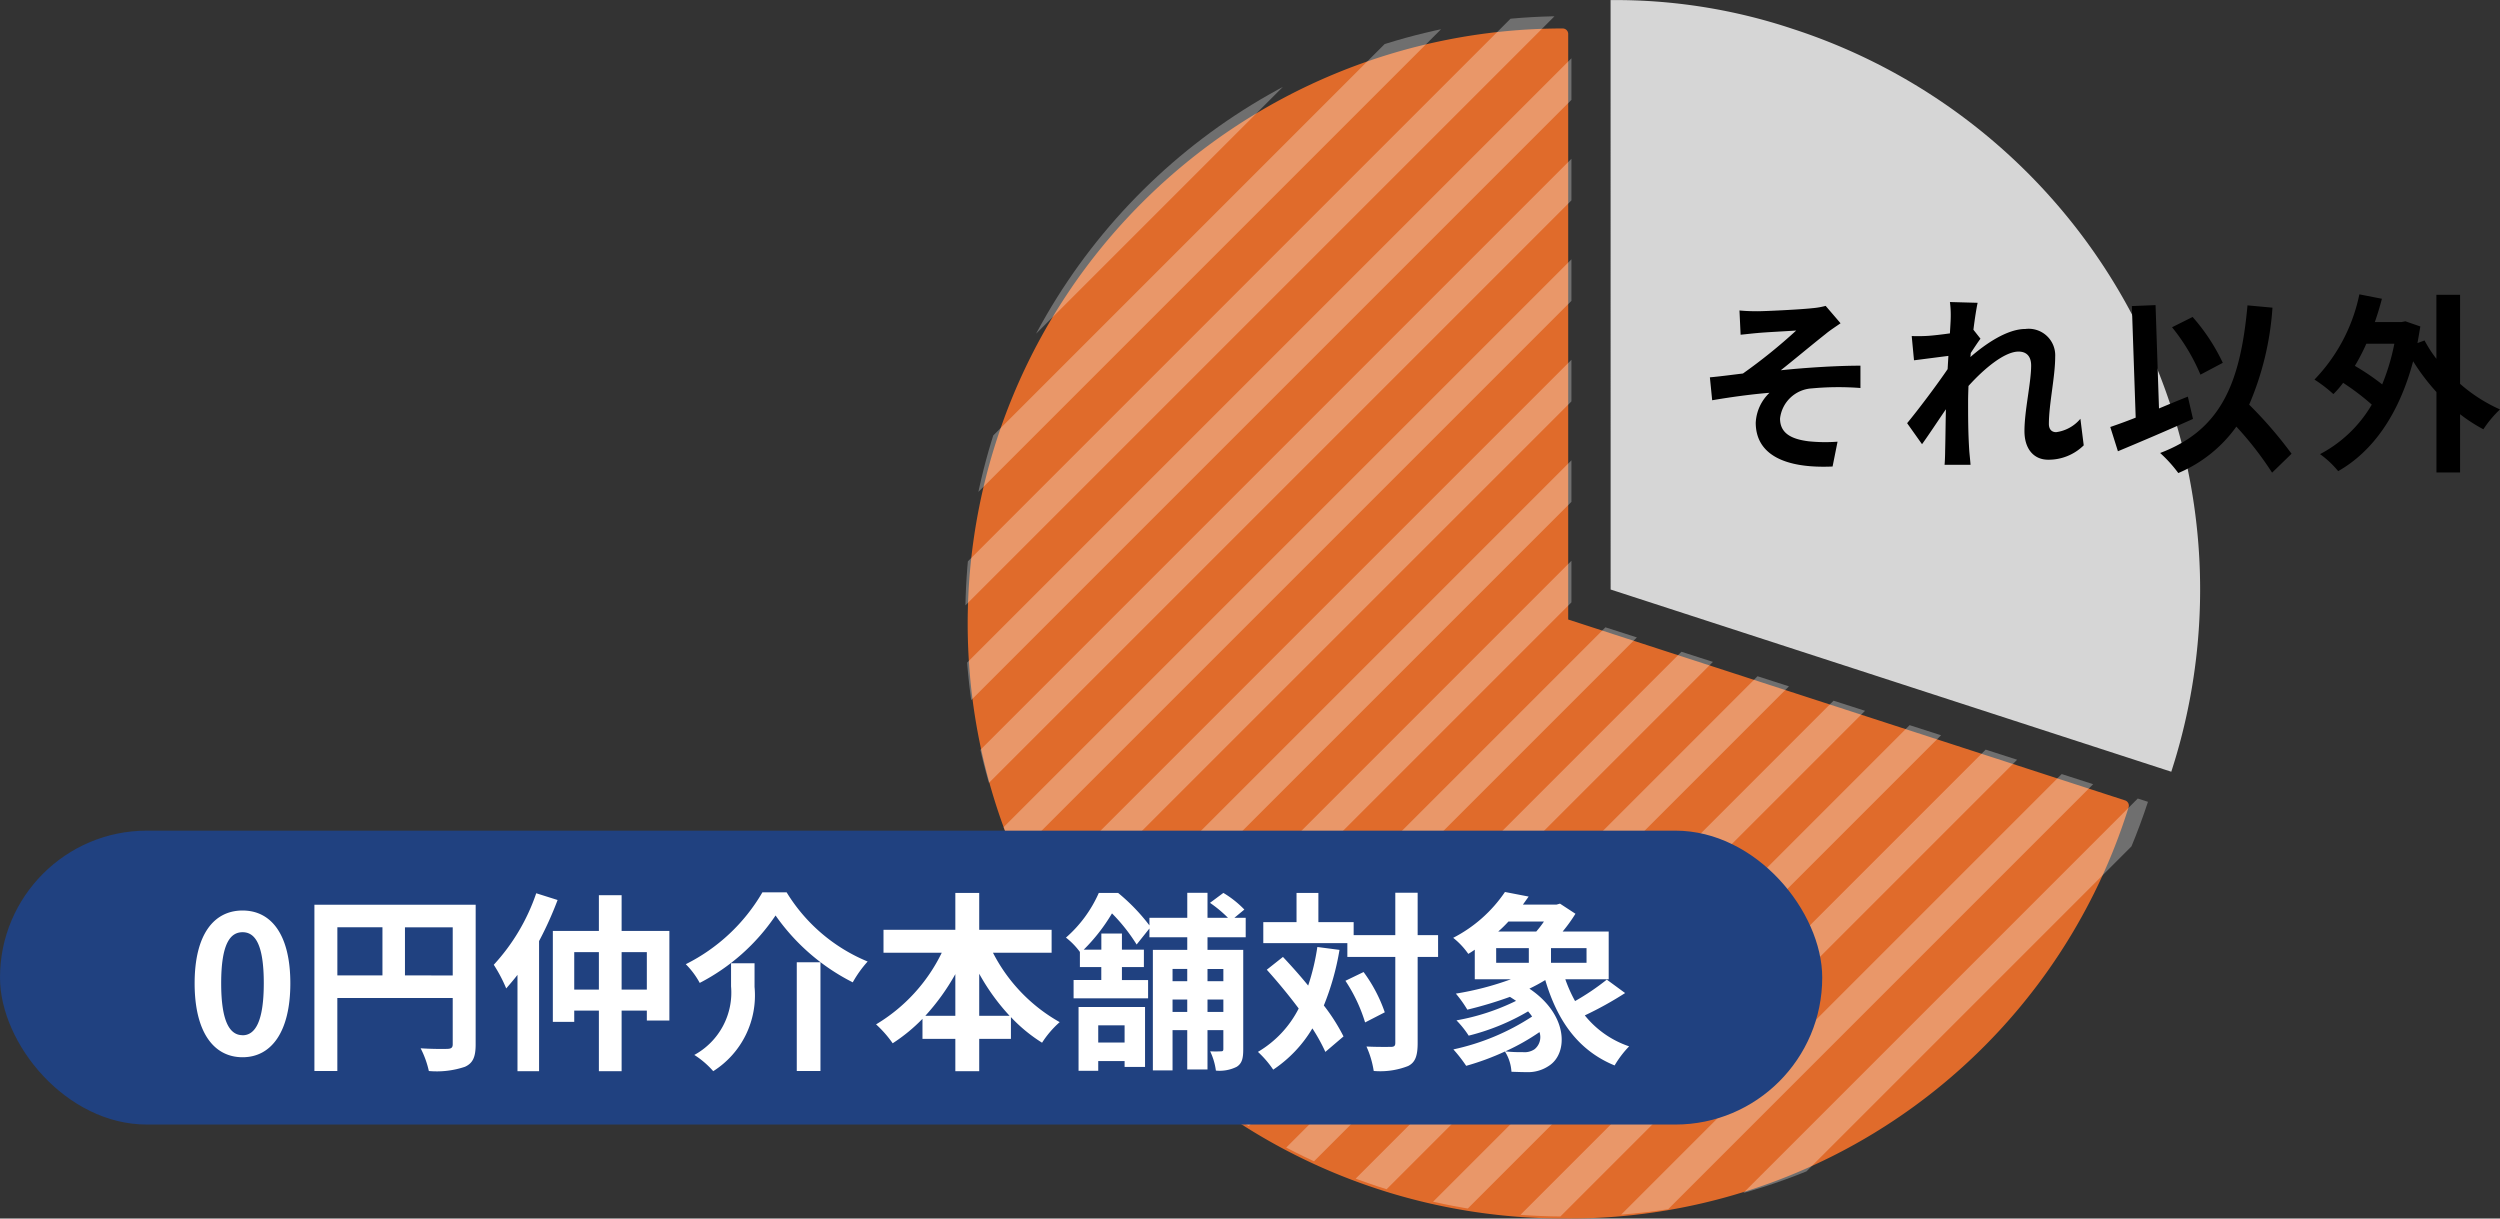 <svg xmlns="http://www.w3.org/2000/svg" xmlns:xlink="http://www.w3.org/1999/xlink" width="170.121" height="82.917" viewBox="0 0 170.121 82.917">
  <rect x="0" y="0" width="170.121" height="82.917" fill="#333333" stroke="none"/>
  <defs>
    <clipPath id="clip-path">
      <path id="パス_27408" data-name="パス 27408" d="M962.339,446.64V405.8a40.84,40.84,0,1,0,0,81.676c18.225,0,33.6-11.058,39.232-28.218Z" transform="translate(-921.631 -406.802)" fill="none"/>
    </clipPath>
  </defs>
  <g id="reason4" transform="translate(-180.796 -1999.649)">
    <g id="グループ_10364" data-name="グループ 10364" transform="translate(-17 133)">
      <g id="グループ_10361" data-name="グループ 10361" transform="translate(19.022 0.667)">
        <path id="パス_27406" data-name="パス 27406" d="M970.76,443.268l38.151,12.4a40.114,40.114,0,0,0-25.755-50.547,38.13,38.13,0,0,0-12.4-1.963Z" transform="translate(-682.385 1462.829)" fill="#d6d6d6"/>
        <path id="パス_27407" data-name="パス 27407" d="M961.2,445.917V405.8a40.114,40.114,0,1,0,0,80.228,39.484,39.484,0,0,0,38.151-27.718Z" transform="translate(-676.088 1462.494)" fill="#e06b2b" stroke="#e06b2b" stroke-linejoin="round" stroke-width="0.75"/>
      </g>
      <g id="グループ_10363" data-name="グループ 10363" transform="translate(-657.066 1462.953)" opacity="0.293">
        <g id="グループ_10362" data-name="グループ 10362" transform="translate(921.088 405.802)" clip-path="url(#clip-path)">
          <line id="線_3661" data-name="線 3661" x1="98.976" y2="98.976" transform="translate(-62.096 -13.415)" fill="none" stroke="#fff" stroke-linejoin="round" stroke-width="2"/>
          <line id="線_3662" data-name="線 3662" x1="98.976" y2="98.976" transform="translate(-55.257 -13.415)" fill="none" stroke="#fff" stroke-linejoin="round" stroke-width="2"/>
          <line id="線_3663" data-name="線 3663" x1="98.976" y2="98.976" transform="translate(-48.418 -13.415)" fill="none" stroke="#fff" stroke-linejoin="round" stroke-width="2"/>
          <line id="線_3664" data-name="線 3664" x1="98.976" y2="98.976" transform="translate(-41.578 -13.415)" fill="none" stroke="#fff" stroke-linejoin="round" stroke-width="2"/>
          <line id="線_3665" data-name="線 3665" x1="98.976" y2="98.976" transform="translate(-34.739 -13.415)" fill="none" stroke="#fff" stroke-linejoin="round" stroke-width="2"/>
          <line id="線_3666" data-name="線 3666" x1="98.976" y2="98.976" transform="translate(-27.9 -13.415)" fill="none" stroke="#fff" stroke-linejoin="round" stroke-width="2"/>
          <line id="線_3667" data-name="線 3667" x1="98.976" y2="98.976" transform="translate(-21.061 -13.415)" fill="none" stroke="#fff" stroke-linejoin="round" stroke-width="2"/>
          <line id="線_3668" data-name="線 3668" x1="98.976" y2="98.976" transform="translate(-14.222 -13.415)" fill="none" stroke="#fff" stroke-linejoin="round" stroke-width="2"/>
          <line id="線_3669" data-name="線 3669" x1="98.976" y2="98.976" transform="translate(-7.383 -13.415)" fill="none" stroke="#fff" stroke-linejoin="round" stroke-width="2"/>
          <line id="線_3670" data-name="線 3670" x1="98.976" y2="98.976" transform="translate(-0.544 -13.415)" fill="none" stroke="#fff" stroke-linejoin="round" stroke-width="2"/>
          <line id="線_3671" data-name="線 3671" x1="98.976" y2="98.976" transform="translate(6.295 -13.415)" fill="none" stroke="#fff" stroke-linejoin="round" stroke-width="2"/>
          <line id="線_3672" data-name="線 3672" x1="98.976" y2="98.976" transform="translate(13.135 -13.415)" fill="none" stroke="#fff" stroke-linejoin="round" stroke-width="2"/>
          <line id="線_3673" data-name="線 3673" x1="98.976" y2="98.976" transform="translate(19.974 -13.415)" fill="none" stroke="#fff" stroke-linejoin="round" stroke-width="2"/>
          <line id="線_3674" data-name="線 3674" x1="98.976" y2="98.976" transform="translate(26.813 -13.415)" fill="none" stroke="#fff" stroke-linejoin="round" stroke-width="2"/>
          <line id="線_3675" data-name="線 3675" x1="98.976" y2="98.976" transform="translate(33.652 -13.415)" fill="none" stroke="#fff" stroke-linejoin="round" stroke-width="2"/>
          <line id="線_3676" data-name="線 3676" x1="98.976" y2="98.976" transform="translate(40.491 -13.415)" fill="none" stroke="#fff" stroke-linejoin="round" stroke-width="2"/>
          <line id="線_3677" data-name="線 3677" x1="98.976" y2="98.976" transform="translate(47.33 -13.415)" fill="none" stroke="#fff" stroke-linejoin="round" stroke-width="2"/>
        </g>
      </g>
    </g>
    <path id="パス_27615" data-name="パス 27615" d="M-24.336-9.919l.078,1.651c.4-.039.832-.091,1.157-.117.52-.052,2.106-.13,2.626-.169A36.471,36.471,0,0,1-24.1-5.629c-.663.078-1.56.2-2.249.26l.156,1.56c1.287-.221,2.73-.416,3.9-.507a3.01,3.01,0,0,0-.936,2.028C-23.231-.143-21.307.845-18,.7l.338-1.69a11.21,11.21,0,0,1-1.963-.026c-1.157-.143-1.95-.533-1.95-1.547a2.313,2.313,0,0,1,2.171-2.054,19.413,19.413,0,0,1,3.3-.026V-6.162c-1.573,0-3.692.13-5.421.312.871-.689,2.145-1.755,3.068-2.483.26-.221.741-.533,1-.715l-1.014-1.183a5.049,5.049,0,0,1-.9.156c-.78.091-3.2.208-3.744.208C-23.556-9.867-23.933-9.88-24.336-9.919Zm23.2,7.371a2.6,2.6,0,0,1-1.651.91c-.325,0-.494-.221-.494-.559,0-1.339.429-3.224.429-4.563a1.806,1.806,0,0,0-2.028-1.9c-1.248,0-2.73,1.027-3.744,1.911a1.939,1.939,0,0,0,.026-.273c.221-.338.494-.754.663-.975l-.481-.611c.1-.806.208-1.469.286-1.833l-1.885-.052a6.866,6.866,0,0,1,.052,1.144c0,.143-.026.507-.052.988-.546.078-1.105.143-1.482.169a10.949,10.949,0,0,1-1.118.013l.156,1.651c.728-.091,1.716-.221,2.34-.3l-.052.9c-.728,1.079-2.028,2.8-2.756,3.679l1.014,1.43c.442-.611,1.066-1.56,1.625-2.379-.026,1.092-.026,1.833-.052,2.834,0,.208-.013.676-.039.949h1.768C-8.632.3-8.684-.169-8.7-.4c-.078-1.209-.078-2.288-.078-3.341,0-.325.013-.676.026-1.04,1.04-1.157,2.444-2.34,3.406-2.34.533,0,.858.312.858.949,0,1.17-.455,3.055-.455,4.459,0,1.235.65,1.95,1.612,1.95A3.408,3.408,0,0,0-.91-.741ZM8.554-6.357A13.255,13.255,0,0,0,6.5-9.477l-1.4.7A13.248,13.248,0,0,1,7.033-5.551Zm-2.379,2.3c-.65.26-1.313.533-1.963.806l-.234-7.033-1.612.065.26,7.592c-.65.26-1.235.468-1.729.637l.52,1.651c1.469-.611,3.393-1.43,5.109-2.2ZM13.234-.169A28.352,28.352,0,0,0,10.348-3.51a20.094,20.094,0,0,0,1.586-6.6l-1.7-.156C9.75-4.927,8.411-1.781,4.29-.221A9.089,9.089,0,0,1,5.525,1.144,9.282,9.282,0,0,0,9.477-2.015a22.777,22.777,0,0,1,2.431,3.133Zm6.994-7.488A14.736,14.736,0,0,1,19.4-4.888a15.987,15.987,0,0,0-1.859-1.261,13.722,13.722,0,0,0,.78-1.508ZM24.7-10.985H23.088V-6.63a8.824,8.824,0,0,1-.806-1.248L21.8-7.7q.1-.546.195-1.131l-1.014-.351-.273.052H18.9c.182-.52.338-1.04.481-1.586l-1.534-.3a11.76,11.76,0,0,1-3.055,5.8,9.32,9.32,0,0,1,1.287.988,6.392,6.392,0,0,0,.663-.767,16.591,16.591,0,0,1,1.95,1.482A8.83,8.83,0,0,1,15.171-.143a6.547,6.547,0,0,1,1.235,1.157c2.314-1.313,4.121-3.8,5.1-7.475a14.758,14.758,0,0,0,1.586,2.093V1.105H24.7V-2.86a10.988,10.988,0,0,0,1.586,1.027,7.435,7.435,0,0,1,1.131-1.352A10.716,10.716,0,0,1,24.7-4.927Z" transform="translate(323.5 2030.695)"/>
    <g id="グループ_10365" data-name="グループ 10365" transform="translate(15.009 138.173)">
      <rect id="長方形_4083" data-name="長方形 4083" width="124" height="20" rx="10" transform="translate(165.787 1918)" fill="#204180"/>
      <path id="パス_27614" data-name="パス 27614" d="M-45.493.182c1.95,0,3.25-1.716,3.25-5.031s-1.3-4.953-3.25-4.953-3.263,1.625-3.263,4.953S-47.456.182-45.493.182Zm0-1.5c-.832,0-1.456-.832-1.456-3.536s.624-3.471,1.456-3.471,1.443.78,1.443,3.471S-44.674-1.313-45.493-1.313Zm11.05-4.069V-8.658h3.25v3.276Zm-4.6-3.276h3.068v3.276h-3.068Zm9.412-1.534H-40.605V1.118h1.56V-3.848h7.852V-.7c0,.221-.091.3-.338.312s-1.1.013-1.846-.039a6.319,6.319,0,0,1,.559,1.547A6.006,6.006,0,0,0-30.361.832c.546-.247.728-.676.728-1.521Zm4.121-.78A13.65,13.65,0,0,1-28.4-6.11,10.132,10.132,0,0,1-27.553-4.5c.247-.286.507-.585.767-.923V1.131h1.469V-7.722a24.282,24.282,0,0,0,1.261-2.795ZM-19.7-4.42V-6.968h1.716V-4.42Zm-3.224,0V-6.968h1.677V-4.42ZM-19.7-8.411v-2.431h-1.547v2.431h-3.133v6.188h1.456V-2.99h1.677V1.131H-19.7V-2.99h1.716v.676h1.534v-6.1ZM-9.224-9.464a14.247,14.247,0,0,0,5.252,4.55A7.811,7.811,0,0,1-2.958-6.331,11.676,11.676,0,0,1-8.47-11.037h-1.651a12.477,12.477,0,0,1-5.213,4.888,5.507,5.507,0,0,1,.949,1.274A13.92,13.92,0,0,0-9.224-9.464Zm1.443,3.185v7.4h1.612v-7.4Zm-4.472.065v1.573a4.834,4.834,0,0,1-2.5,4.667,5.941,5.941,0,0,1,1.287,1.105A6.1,6.1,0,0,0-10.654-4.6V-6.214ZM4.634-2.639V-5.5A14.489,14.489,0,0,0,6.7-2.639Zm-3.666,0A15.148,15.148,0,0,0,3.009-5.473v2.834Zm8.593-4.29v-1.56H4.634V-11H3.009v2.509H-1.879v1.56H2.086A11.548,11.548,0,0,1-2.386-2.054,7.643,7.643,0,0,1-1.255-.767,11.6,11.6,0,0,0,.773-2.431v1.365H3.009v2.2H4.634v-2.2H6.792V-2.548A10.636,10.636,0,0,0,8.911-.806a6.572,6.572,0,0,1,1.2-1.4A11.356,11.356,0,0,1,5.57-6.929Zm4.966,4.94v1.17H12.733v-1.17ZM11.394,1.105h1.339V.442h1.794v.4h1.391V-3.237H11.394Zm9.854-6.929v.832H20.169v-.832ZM20.169-2.9v-.845h1.079V-2.9Zm-2.379,0v-.845h1V-2.9Zm1-2.925v.832h-1v-.832Zm3.978-2.158V-9.308H22l.676-.559A6.864,6.864,0,0,0,21.248-11l-.91.676A8.581,8.581,0,0,1,21.56-9.308H20.169v-1.7H18.792v1.7H16.217v.52A13.039,13.039,0,0,0,14.085-11H12.772a8.679,8.679,0,0,1-2.236,3.042,4.836,4.836,0,0,1,.949.975v1.027h1.456v.884H11.056v1.248h5.07V-5.07H14.345v-.884H15.84V-7.137H14.345v-1.1h-1.4v1.1h-1.2a12.307,12.307,0,0,0,1.924-2.47,12.03,12.03,0,0,1,1.677,2.119l.871-1.092v.6h2.574v.858h-2.34v8.2H17.79V-1.664h1V1.014h1.378V-1.664h1.079V-.377c0,.117-.039.156-.156.156a6.733,6.733,0,0,1-.741,0,4.355,4.355,0,0,1,.39,1.313,2.609,2.609,0,0,0,1.417-.26C22.522.6,22.6.247,22.6-.351V-7.124H20.169v-.858Zm4.875.663a15.237,15.237,0,0,1-.624,2.626c-.559-.689-1.157-1.352-1.716-1.95l-1.1.871c.715.793,1.482,1.716,2.171,2.639A7.217,7.217,0,0,1,23.6-.182a6.778,6.778,0,0,1,1.04,1.209,8.741,8.741,0,0,0,2.665-2.808,12.136,12.136,0,0,1,.884,1.6l1.235-1.053a12.878,12.878,0,0,0-1.339-2.106,17.763,17.763,0,0,0,1.066-3.783Zm1.911,2.3a10.832,10.832,0,0,1,1.339,2.834l1.339-.689A10.2,10.2,0,0,0,30.79-5.616Zm6.305-3.107H34.469v-2.886H32.948v2.886H30.114v-.884h-2.4V-11H26.227v1.989H23.965v1.43h5.72v.936h3.263v5.85c0,.208-.078.273-.312.273s-.923.013-1.651-.026a6.369,6.369,0,0,1,.494,1.664A5.182,5.182,0,0,0,33.819.78c.494-.247.65-.7.65-1.573v-5.85h1.391Zm3.952.884h2.223v1H39.813Zm3.25-1.807a6.657,6.657,0,0,1-.52.676H39.955a8.492,8.492,0,0,0,.689-.676Zm2.9,2.808H43.543v-1h2.418ZM42.425-.364a1.208,1.208,0,0,1-.793.2,10.144,10.144,0,0,1-1.2-.052,14.818,14.818,0,0,0,2.327-1.313A1.059,1.059,0,0,1,42.425-.364ZM47.34-5.1A16.375,16.375,0,0,1,45.181-3.64a9.522,9.522,0,0,1-.663-1.482h2.951v-3.25H44.336a10.692,10.692,0,0,0,.871-1.209l-1.053-.689-.234.065H41.632l.39-.546-1.612-.312a9.492,9.492,0,0,1-3.523,3.12,5.123,5.123,0,0,1,1.027,1.092,5.142,5.142,0,0,0,.442-.286v2.015h2.457a20.273,20.273,0,0,1-3.744.975,8.113,8.113,0,0,1,.78,1.092,26.974,26.974,0,0,0,2.9-.871c.143.091.286.182.416.273a15.165,15.165,0,0,1-4.056,1.326,6.348,6.348,0,0,1,.832,1.04,15.214,15.214,0,0,0,4.043-1.651,3.213,3.213,0,0,1,.273.351A15.873,15.873,0,0,1,36.9-.351,9.966,9.966,0,0,1,37.771.767,17.665,17.665,0,0,0,40.41-.208a2.915,2.915,0,0,1,.442,1.378c.351.013.728.026,1.04.026A2.529,2.529,0,0,0,43.4.767c1.326-.845,1.326-3.471-1.326-5.252a12.122,12.122,0,0,0,1.079-.585C43.972-2.3,45.4-.273,47.872.741a6.861,6.861,0,0,1,.988-1.3,6.557,6.557,0,0,1-3.016-2.106,24.053,24.053,0,0,0,2.743-1.521Z" transform="translate(227.787 1933.237)" fill="#fff"/>
    </g>
  </g>
</svg>
